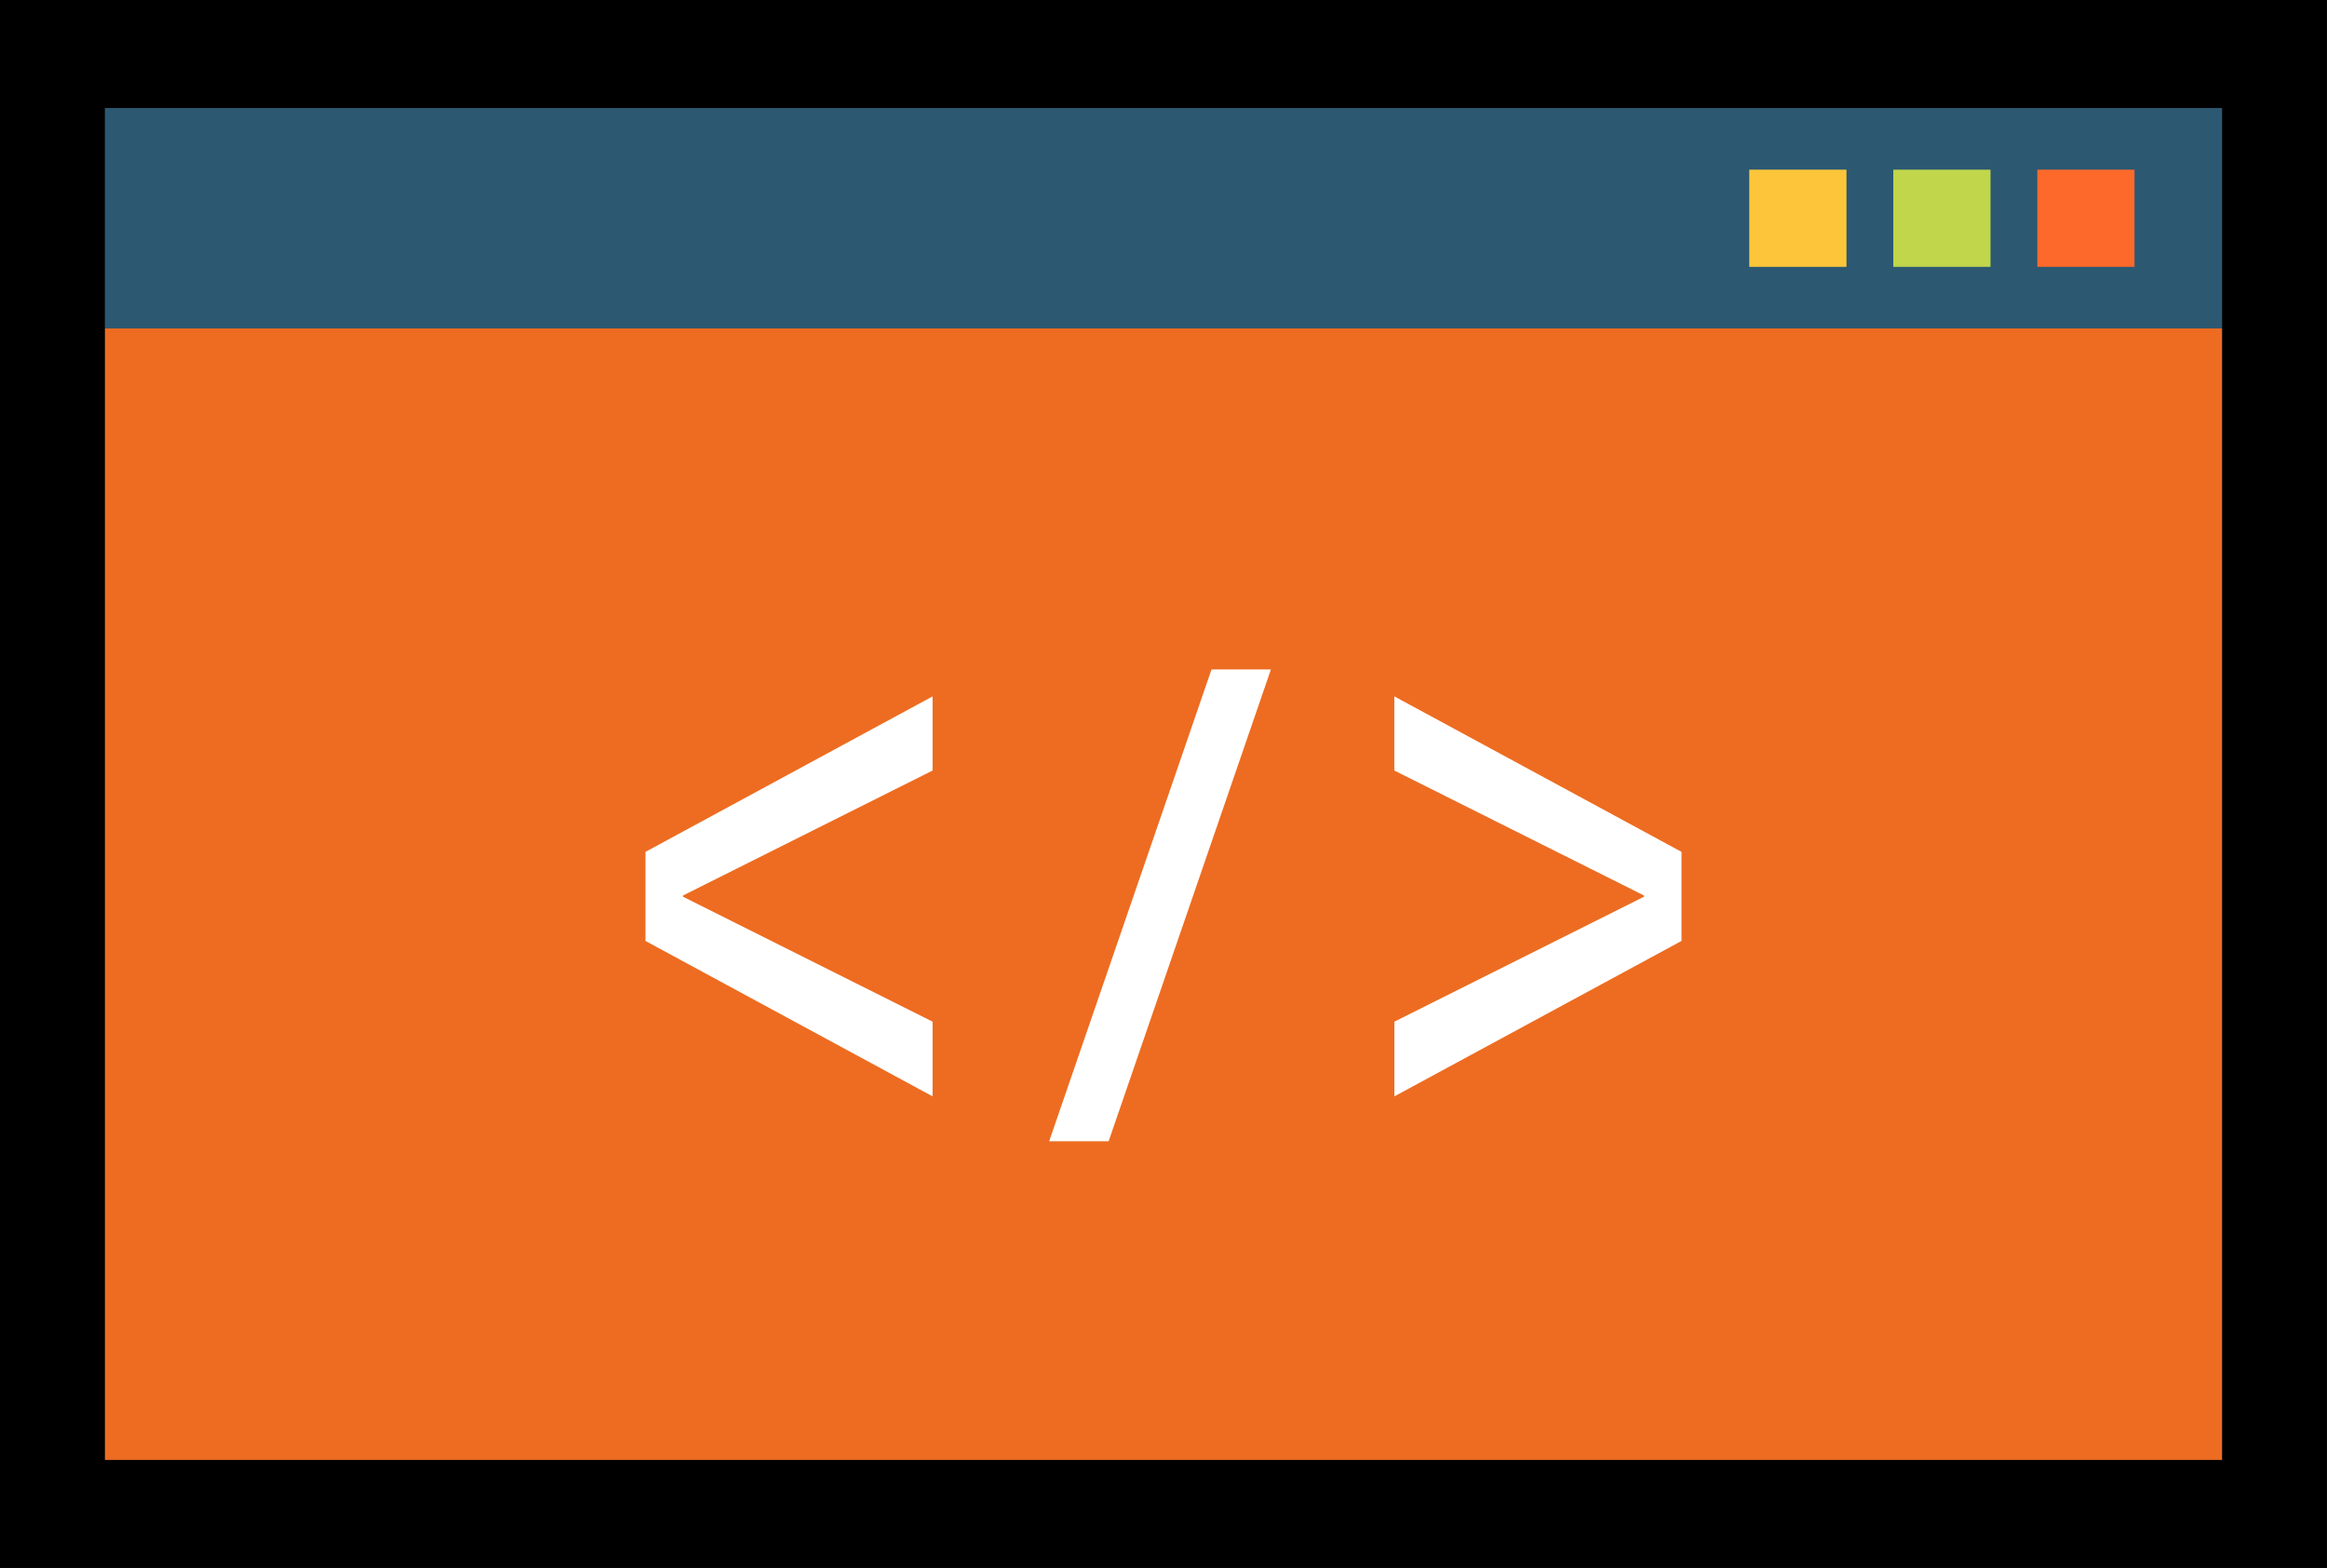 <svg data-name="グループ 7165" xmlns="http://www.w3.org/2000/svg" width="156.505" height="105.482"><rect width="100%" height="100%" fill="#333333" stroke="none"/><defs><clipPath id="a"><path data-name="長方形 1802" fill="none" d="M0 0h156.505v105.482H0z"/></clipPath></defs><path data-name="パス 38100" d="M7.06 7.27h142.387v90.942H7.06zM0 105.482h156.5V0H0z"/><path data-name="長方形 1796" fill="#2c5871" d="M7.06 7.27h142.384v14.824H7.06z"/><path data-name="長方形 1797" fill="#fdc63a" d="M117.649 11.414h6.538v6.538h-6.538z"/><path data-name="長方形 1798" fill="#c1d64b" d="M127.336 11.414h6.538v6.538h-6.538z"/><path data-name="長方形 1799" fill="#fd692b" d="M137.023 11.414h6.538v6.538h-6.538z"/><path data-name="長方形 1801" fill="#ed6c21" d="M7.06 22.094h142.384v76.118H7.06z"/><g data-name="グループ 2967"><g data-name="グループ 2966" clip-path="url(#a)"><path data-name="パス 38147" d="M62.723 51.836l-16.788 8.408v.08l16.788 8.407v5.025l-19.31-10.455v-5.994l19.31-10.459zm22.754-6.8L74.562 76.777h-4l10.919-31.739zm8.3 6.8v-4.988l19.314 10.459v5.994l-19.31 10.455v-5.025l16.789-8.407v-.08z" fill="#fff"/></g></g></svg>